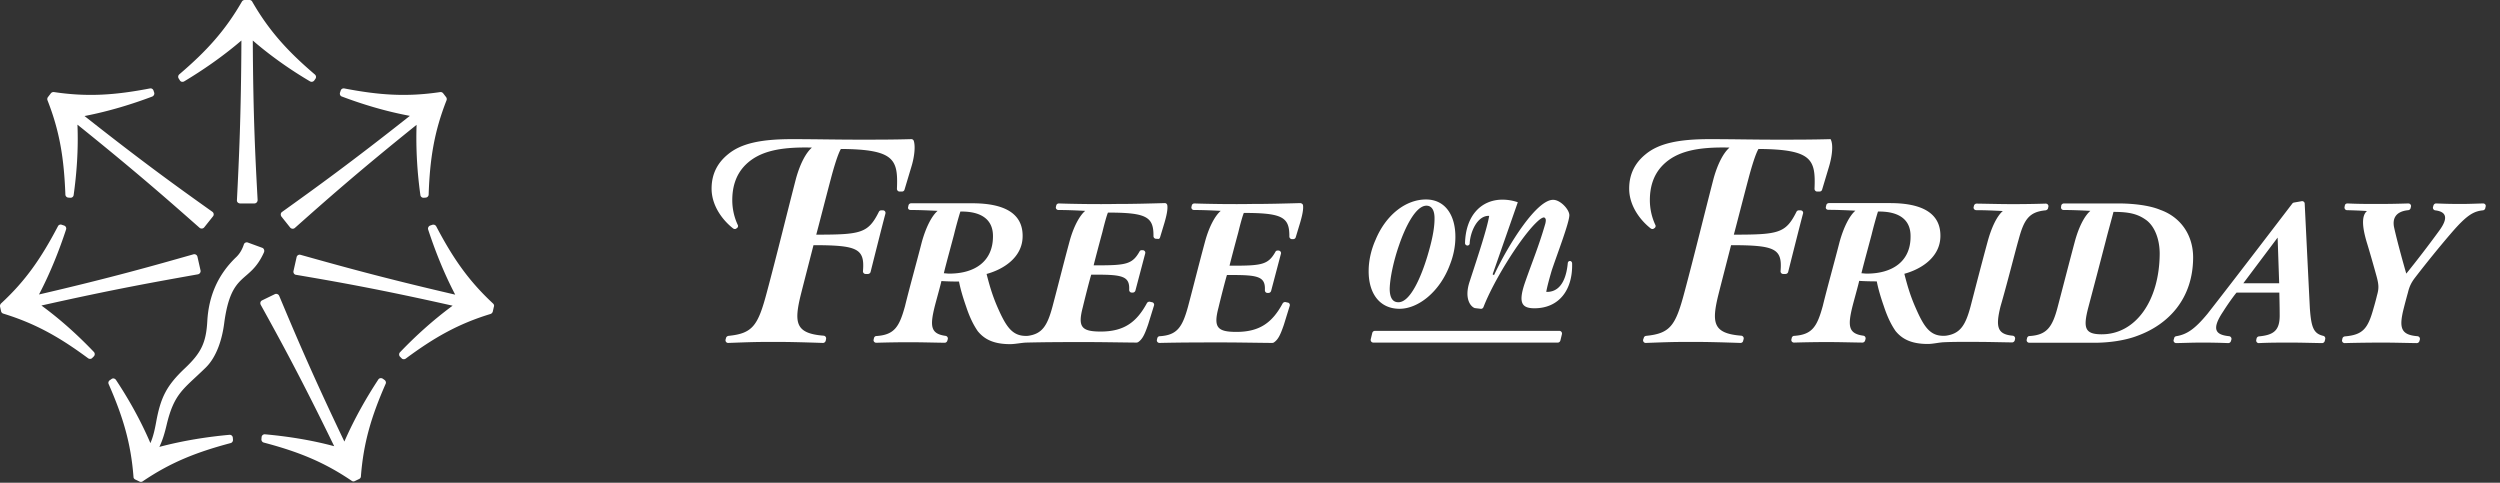 <?xml version="1.0" encoding="UTF-8"?> <svg xmlns="http://www.w3.org/2000/svg" width="145" height="28" fill="none"><rect width="100%" height="100%" fill="#333333" stroke="none"/> <path d="M15.203 14.37l-.82-.3c-.1-.04-.21.01-.24.11-.09.27-.22.51-.42.71-1.1 1.04-1.62 2.3-1.7 3.74-.07 1.27-.37 1.85-1.3 2.73-1.07 1.01-1.41 1.7-1.67 3.14-.08.43-.17.84-.33 1.2-.59-1.38-1.31-2.63-2-3.67-.06-.08-.17-.11-.25-.05l-.1.07a.18.18 0 00-.07.23c.83 1.89 1.29 3.42 1.44 5.38 0 .07.04.12.1.15l.25.12c.06.03.13.02.18-.01 1.62-1.1 3.11-1.69 5.1-2.22.09-.02.15-.11.14-.2l-.01-.12a.18.18 0 00-.2-.16c-1.22.11-2.63.32-4.06.7.2-.41.32-.85.42-1.27.44-1.86.99-2.08 2.26-3.32.67-.65.97-1.72 1.08-2.58.41-3.1 1.47-2.24 2.31-4.12.04-.11-.01-.23-.11-.26zm-4.771-9.71c.05.09.16.11.25.06 1.05-.63 2.21-1.42 3.32-2.37-.02 4.38-.14 6.88-.26 9.26-.01.11.08.19.19.19h.82c.11 0 .19-.09.19-.2-.13-2.38-.26-4.88-.28-9.25 1.11.96 2.27 1.75 3.32 2.37.09.05.2.02.25-.06l.07-.1c.05-.08.03-.18-.04-.24-1.57-1.34-2.65-2.52-3.63-4.22a.178.178 0 00-.16-.1h-.28a.19.19 0 00-.16.09c-.98 1.7-2.06 2.88-3.63 4.22-.07.06-.09.16-.04.24l.07.11zm9.4.94c1.14.43 2.49.85 3.94 1.12-3.44 2.72-5.47 4.18-7.41 5.57-.09.06-.1.18-.04.27l.51.64c.07.08.19.09.27.02 1.78-1.58 3.65-3.24 7.06-5.98-.05 1.46.05 2.86.22 4.07.01.1.1.17.2.16l.12-.01c.09-.01.16-.09.16-.18.07-2.06.32-3.64 1.04-5.47.02-.06.01-.13-.03-.18l-.17-.22a.19.19 0 00-.17-.07c-1.94.29-3.53.18-5.56-.21a.18.18 0 00-.21.12l-.04.12c-.03.09.01.2.11.23zm-16.04 5.68c0 .09.07.17.16.18l.12.01c.1.01.19-.06.2-.16.17-1.21.28-2.61.22-4.08 3.42 2.75 5.29 4.4 7.08 5.98.08.07.2.06.27-.02l.51-.64c.07-.08.05-.21-.04-.27-1.94-1.38-3.98-2.84-7.41-5.55 1.45-.28 2.79-.7 3.93-1.13.09-.04.14-.14.11-.23l-.04-.12a.18.18 0 00-.21-.12c-2.03.39-3.62.5-5.56.21a.199.199 0 00-.18.07l-.17.22c-.04.05-.05.12-.03.18.72 1.83.96 3.4 1.04 5.47zm18.501 10.75l-.1-.07c-.09-.05-.2-.03-.25.05-.67 1.02-1.38 2.25-1.97 3.6-1.89-3.95-2.86-6.26-3.78-8.45a.19.19 0 00-.25-.1l-.74.36c-.1.05-.13.16-.08.26 1.15 2.08 2.35 4.27 4.26 8.2-1.41-.38-2.8-.58-4.01-.69a.18.18 0 00-.2.16l-.01.12c-.01.09.05.18.14.2 2 .53 3.48 1.12 5.1 2.22.05.04.13.04.18.01l.25-.12c.06-.03.1-.09.1-.15.15-1.96.61-3.49 1.44-5.38.03-.07 0-.17-.08-.22zm6.309-4.42c-1.44-1.34-2.34-2.65-3.3-4.48a.191.191 0 00-.23-.09l-.12.04c-.09.03-.15.14-.12.23.38 1.16.89 2.48 1.57 3.78-4.27-.99-6.68-1.67-8.97-2.31a.18.18 0 00-.23.14l-.18.8c-.02.1.04.21.15.22 2.35.4 4.81.83 9.08 1.79-1.18.87-2.21 1.82-3.05 2.7-.07.07-.07.19 0 .26l.09.09c.06.07.17.07.24.02 1.66-1.23 3.05-2.02 4.92-2.59.06-.02.11-.07.13-.14l.06-.27c.03-.07.01-.14-.04-.19zm-26.2.11c4.27-.96 6.73-1.39 9.08-1.81.1-.02.17-.12.15-.22l-.18-.8a.187.187 0 00-.23-.14c-2.29.65-4.7 1.34-8.96 2.33.68-1.3 1.19-2.61 1.57-3.77a.18.18 0 00-.12-.23l-.12-.04c-.09-.04-.19 0-.23.08-.96 1.83-1.86 3.15-3.3 4.48a.21.21 0 00-.06.18l.06.27c.01.06.06.12.13.14 1.88.58 3.27 1.37 4.92 2.59.07.05.18.05.24-.02l.09-.09c.07-.07.07-.19 0-.26-.83-.87-1.86-1.83-3.04-2.69zm73.001-5.94c-1.08.03-1.82.05-2.79.05-1.07.02-2.49 0-3.34-.03-.07 0-.14.05-.15.12l-.02.08c-.02.1.05.18.15.18.48 0 .95.02 1.55.05-.33.28-.67.91-.9 1.74-.4 1.48-.6 2.31-1 3.82-.33 1.2-.64 1.65-1.64 1.71-.07 0-.12.05-.14.11l-.02.09c-.03.1.05.19.15.19 1.29-.03 2.36-.03 3.55-.03 1.02 0 1.89.02 2.98.03.03 0 .06-.01.09-.02.26-.17.39-.45.59-1.03l.34-1.1c.03-.09-.03-.18-.11-.19l-.13-.03a.169.169 0 00-.17.08c-.59 1.09-1.31 1.65-2.68 1.65-1.12 0-1.34-.27-1.04-1.41.14-.59.42-1.68.49-1.89h.27c1.53 0 1.97.09 1.93.88 0 .09.06.16.15.16h.06c.07 0 .13-.05.15-.11l.57-2.16c.03-.1-.05-.19-.15-.19h-.04c-.06 0-.11.03-.13.08-.41.72-.76.8-2.39.8h-.27c.05-.22.32-1.24.51-1.94.1-.42.25-.97.32-1.12 2.25 0 2.65.25 2.64 1.37 0 .08.07.15.15.15h.07c.07 0 .13-.04.15-.11l.26-.86c.11-.38.2-.76.16-1.01-.02-.06-.09-.11-.17-.11zm-24.191.42h-.1a.15.15 0 00-.14.09c-.62 1.24-1.04 1.32-3.63 1.32.09-.32.58-2.24.85-3.25.17-.65.41-1.44.58-1.72 3.13.02 3.32.62 3.25 2.31 0 .09.07.16.15.16h.14c.07 0 .13-.04.15-.11l.39-1.3c.18-.57.25-1.19.15-1.52a.15.15 0 00-.15-.11c-1.02.03-1.87.03-3.04.03-1.34 0-2.57-.03-3.87-.03-1.82 0-2.96.25-3.72.88-.59.48-.95 1.12-.95 1.99 0 1.01.66 1.85 1.25 2.31.06.04.13.05.19 0l.03-.02c.06-.04.08-.12.05-.18a3.41 3.41 0 01-.32-1.44c0-.66.15-1.44.78-2.06.78-.76 1.94-1.04 3.84-.99-.34.29-.68.92-.92 1.78-.53 2.04-1.12 4.47-1.7 6.63-.51 1.92-.82 2.37-2.22 2.51-.06.01-.12.05-.14.11l-.03.11c-.02.1.05.19.15.19 1.12-.04 1.46-.06 2.65-.06.97 0 1.62.02 2.85.06.07 0 .14-.05.16-.13l.02-.1a.156.156 0 00-.14-.19c-1.64-.13-1.73-.74-1.32-2.4.22-.87.65-2.53.73-2.85 2.56 0 2.98.2 2.87 1.5-.01.09.06.17.15.17h.14c.07 0 .13-.05.15-.11.14-.56.68-2.71.86-3.38.03-.11-.04-.2-.14-.2zm53.22 0h-.1a.15.15 0 00-.14.09c-.62 1.24-1.04 1.32-3.63 1.32.09-.32.58-2.24.85-3.25.17-.65.41-1.44.58-1.72 3.13.02 3.32.62 3.25 2.31 0 .09.07.16.15.16h.14c.07 0 .13-.04.15-.11l.39-1.3c.2-.65.27-1.34.1-1.63-1.07.03-1.94.03-3.14.03-1.34 0-2.57-.03-3.87-.03-1.82 0-2.96.25-3.72.88-.59.48-.95 1.12-.95 1.99 0 1.01.66 1.85 1.25 2.31.06.04.13.05.19 0l.03-.02c.06-.04.08-.12.05-.18a3.41 3.41 0 01-.32-1.44c0-.66.15-1.44.78-2.06.78-.76 1.94-1.04 3.84-.99-.34.29-.68.92-.92 1.78-.53 2.04-1.12 4.47-1.7 6.63-.51 1.92-.82 2.37-2.22 2.51-.06.01-.12.05-.13.11l-.04.11c-.02.1.05.19.15.19 1.12-.04 1.46-.06 2.65-.06.97 0 1.62.02 2.85.06.07 0 .14-.05.15-.12l.03-.11a.156.156 0 00-.14-.19c-1.64-.13-1.73-.74-1.32-2.4.22-.87.65-2.53.73-2.85 2.56 0 2.98.2 2.87 1.5-.01.09.06.17.15.17h.14c.07 0 .13-.05.15-.11.14-.56.68-2.71.86-3.38.04-.11-.04-.2-.14-.2zm30.32 7.28c-.56-.13-.7-.48-.78-1.59-.09-1.78-.26-5.27-.3-6.08 0-.09-.09-.16-.18-.14l-.45.08c-.04.01-.07.03-.09.06-.37.48-3.42 4.48-4.91 6.38-.74.9-1.21 1.21-1.82 1.31-.06.01-.11.05-.12.11l-.03.1c-.03.1.05.19.15.19.52-.01.92-.03 1.48-.03.6 0 1.01.01 1.54.03.07 0 .13-.05.15-.11l.03-.1a.155.155 0 00-.13-.19c-.77-.08-1.06-.37-.35-1.43.29-.46.66-.97.78-1.1h2.48c0 .14.02.8.02 1.33 0 .86-.34 1.13-1.2 1.21a.16.16 0 00-.14.12l-.02.09c-.02.1.06.19.16.18.63-.03 1.18-.03 1.84-.03.59 0 1.18.02 1.82.03.07 0 .13-.05.15-.11l.03-.12c.02-.09-.03-.17-.11-.19zm-4.64-3.05l1.99-2.65.09 2.65h-2.08zm-48.94 1.48c1.09 0 2.34-.99 2.92-2.55.2-.5.32-1.06.32-1.6.01-1.21-.54-2.18-1.69-2.19-1.18-.01-2.34.89-2.94 2.34-.26.58-.4 1.22-.4 1.8-.01 1.31.64 2.2 1.79 2.2zm-.03-3.68c.36-1.06.97-2.3 1.59-2.3.35 0 .48.34.47.77 0 .63-.19 1.42-.42 2.18-.34 1.12-.97 2.66-1.68 2.65-.35 0-.5-.3-.5-.79.02-.66.24-1.65.54-2.51zm9.89.91c-.05.01-.09.05-.1.11-.05.54-.24 1.71-1.25 1.68.05-.3.19-.81.32-1.25.31-.93 1.02-2.77 1.02-3.2 0-.32-.51-.89-.94-.89-.94-.01-2.55 2.5-3.43 4.37l-.08-.05 1.46-4.18a2.75 2.75 0 00-.91-.15c-1.22.01-2.11.93-2.15 2.52 0 .09.08.15.16.14.06-.01.11-.06.11-.12.03-.66.44-1.63 1.13-1.6-.11.69-.6 2.18-1.13 3.8-.34 1.02.07 1.48.3 1.55l.34.04c.07.01.13-.03.16-.1.56-1.45 2-3.8 2.97-4.81.16-.16.39-.39.55-.39.07.05.13.08.07.35-.38 1.32-.77 2.24-1.17 3.39-.42 1.2-.21 1.52.51 1.53 1.47.01 2.26-1.09 2.21-2.62-.01-.08-.08-.14-.15-.12zm-.59 4.05h-10.7a.16.16 0 00-.15.12l-.09.37c-.02.1.05.19.15.19h10.7c.07 0 .13-.05.15-.12l.09-.37c.02-.1-.05-.19-.15-.19zm-23.16-5.42l.26-.86c.11-.38.2-.77.16-1.01a.146.146 0 00-.16-.12c-1.08.03-1.82.05-2.79.05-1.07.02-2.49 0-3.34-.03-.07 0-.14.05-.15.12l-.02.08c-.02.1.05.18.15.18.48 0 .95.02 1.55.05-.33.28-.67.91-.9 1.74-.4 1.48-.6 2.31-1 3.82-.3 1.11-.6 1.58-1.43 1.69-.89.05-1.25-.51-1.76-1.67-.31-.71-.48-1.33-.63-1.92 1.05-.29 2.07-1 2.09-2.16.03-1.36-1.07-1.94-2.92-1.94h-3.55a.16.16 0 00-.15.12s-.01.06-.02.09c-.03.12.05.18.15.18.48 0 .96.02 1.56.05-.34.29-.68.95-.92 1.82-.28 1.1-.72 2.67-.97 3.7-.33 1.2-.61 1.67-1.66 1.74-.07 0-.12.05-.14.11l-.02.09c-.03.1.05.19.15.19.69-.02 1.27-.03 1.92-.03.74 0 1.3.02 2.05.03.07 0 .13-.05.15-.11l.03-.1a.155.155 0 00-.13-.19c-.87-.12-.91-.56-.63-1.7.1-.39.34-1.24.39-1.48.27.02.7.03 1.02.03.08.41.22.9.41 1.44.19.58.41 1.05.68 1.44.36.44.88.75 1.87.75.3 0 .66-.08.93-.09 1.23-.03 2.27-.03 3.42-.03 1.02 0 1.89.02 2.98.03.03 0 .06-.01.09-.02.26-.17.39-.45.59-1.03l.34-1.1c.03-.09-.03-.18-.11-.19l-.13-.03a.169.169 0 00-.17.08c-.59 1.09-1.31 1.65-2.68 1.65-1.12 0-1.34-.27-1.04-1.41.14-.59.42-1.68.49-1.89h.27c1.53 0 1.97.09 1.93.88 0 .09.06.16.15.16h.06c.07 0 .13-.05.15-.11l.57-2.16c.03-.1-.05-.19-.15-.19h-.05c-.06 0-.11.03-.13.08-.41.72-.76.8-2.39.8h-.27c.05-.22.32-1.24.51-1.94.1-.42.25-.97.32-1.12 2.25 0 2.65.25 2.64 1.37 0 .08.07.15.15.15h.07c.08.03.14-.01.16-.08zm-12.23 2.1c-.1 0-.22-.02-.31-.02.12-.51.44-1.67.59-2.24.1-.42.29-1.1.37-1.34 1.14-.02 1.9.41 1.89 1.44 0 1.45-1.05 2.16-2.54 2.16zm62.021-1.95c.31-1.16.59-1.63 1.57-1.72.06-.01.12-.05.14-.11l.02-.09c.03-.1-.05-.19-.15-.19-.64.02-1.26.03-1.94.03-.64 0-1.4-.02-2.07-.03-.07 0-.13.05-.15.11l-.02.08c-.03.1.05.19.15.19.48 0 .95.02 1.54.05-.34.29-.661.95-.891 1.81-.39 1.44-.589 2.22-.979 3.72-.29 1.08-.59 1.58-1.42 1.7-.92.08-1.28-.5-1.79-1.67-.31-.71-.481-1.33-.631-1.92 1.05-.29 2.071-1 2.091-2.16.03-1.36-1.07-1.94-2.92-1.94h-3.55a.16.16 0 00-.15.12s-.01.06-.02.09c-.03.12.05.18.15.18.48 0 .96.02 1.56.05-.34.29-.68.95-.92 1.82-.28 1.1-.72 2.67-.97 3.7-.33 1.2-.61 1.67-1.66 1.74-.07 0-.12.05-.14.11l-.02.09c-.03.1.05.19.15.19.69-.02 1.27-.03 1.92-.03.74 0 1.299.02 2.049.03.07 0 .131-.05.151-.11l.029-.1c.02-.09-.039-.18-.129-.19-.87-.12-.91-.56-.63-1.7.1-.39.34-1.24.39-1.48.27.02.7.03 1.02.03.08.41.22.9.41 1.44.19.58.41 1.05.68 1.44.36.44.88.75 1.869.75.301 0 .66-.09.931-.1.649-.03 1.289-.02 1.889-.02.69 0 1.34.02 2.07.03.07 0 .131-.05.151-.11l.02-.09a.156.156 0 00-.14-.19c-.89-.08-1-.51-.7-1.71.36-1.23.87-3.25 1.04-3.84zm-8.801 1.95c-.1 0-.219-.02-.309-.02.12-.51.44-1.67.59-2.24.1-.42.29-1.1.37-1.34 1.14-.02 1.9.41 1.889 1.44.011 1.45-1.05 2.16-2.54 2.16zm17.02-3.7c-.65-.27-1.61-.37-2.43-.37h-3.16a.16.16 0 00-.15.12l-.01.08c-.02.1.05.18.15.18.48 0 .95.02 1.55.05-.34.29-.68.94-.91 1.81-.25.93-.59 2.25-.98 3.74-.31 1.2-.64 1.65-1.64 1.71-.07 0-.12.05-.14.11l-.02.09c-.03.1.05.19.15.19h3.78c.8 0 1.77-.12 2.53-.42 1.75-.65 3.18-2.12 3.19-4.52 0-1.36-.77-2.37-1.91-2.77zm-3.39 7.22c-.99 0-1.09-.37-.78-1.56.41-1.55.61-2.31 1.02-3.89.12-.48.36-1.33.44-1.65.85 0 1.36.1 1.85.44.51.34.83 1.1.83 1.99-.02 2.75-1.41 4.67-3.36 4.67zm22.121-7.59c-.42.01-.84.03-1.29.03-.55 0-.92-.01-1.44-.03-.07 0-.13.05-.15.11l-.03.1c-.02.09.04.18.13.19.65.08.76.44.26 1.14-.63.87-1.44 1.92-1.94 2.53-.19-.66-.54-1.92-.71-2.7-.08-.42.02-.9.83-.98.06-.01.11-.05.13-.11l.02-.09c.03-.1-.05-.19-.15-.19-.63.02-1.17.03-1.77.03-.57 0-1.16 0-1.76-.03-.07 0-.14.04-.15.11l-.02.09c-.02.1.05.19.14.19.35.01.72.02 1.16.05-.34.29-.26.98-.01 1.82.15.48.42 1.43.56 1.94.14.51.15.73.03 1.14-.05.22-.15.58-.19.71-.33 1.2-.61 1.57-1.67 1.66-.07.01-.12.05-.14.11l-.02.09c-.03.1.05.19.15.19.68-.02 1.53-.03 2.18-.03.71 0 1.28.02 2 .03.07 0 .13-.05.15-.11l.03-.1a.156.156 0 00-.14-.19c-.96-.08-1.09-.47-.79-1.64.05-.2.15-.58.24-.9.08-.34.2-.58.39-.83.63-.82 1.38-1.75 2.11-2.6.87-1.01 1.28-1.28 1.85-1.33.06-.01.11-.05.13-.11l.02-.09c.04-.11-.04-.2-.14-.2z" fill="#fff"></path> </svg> 